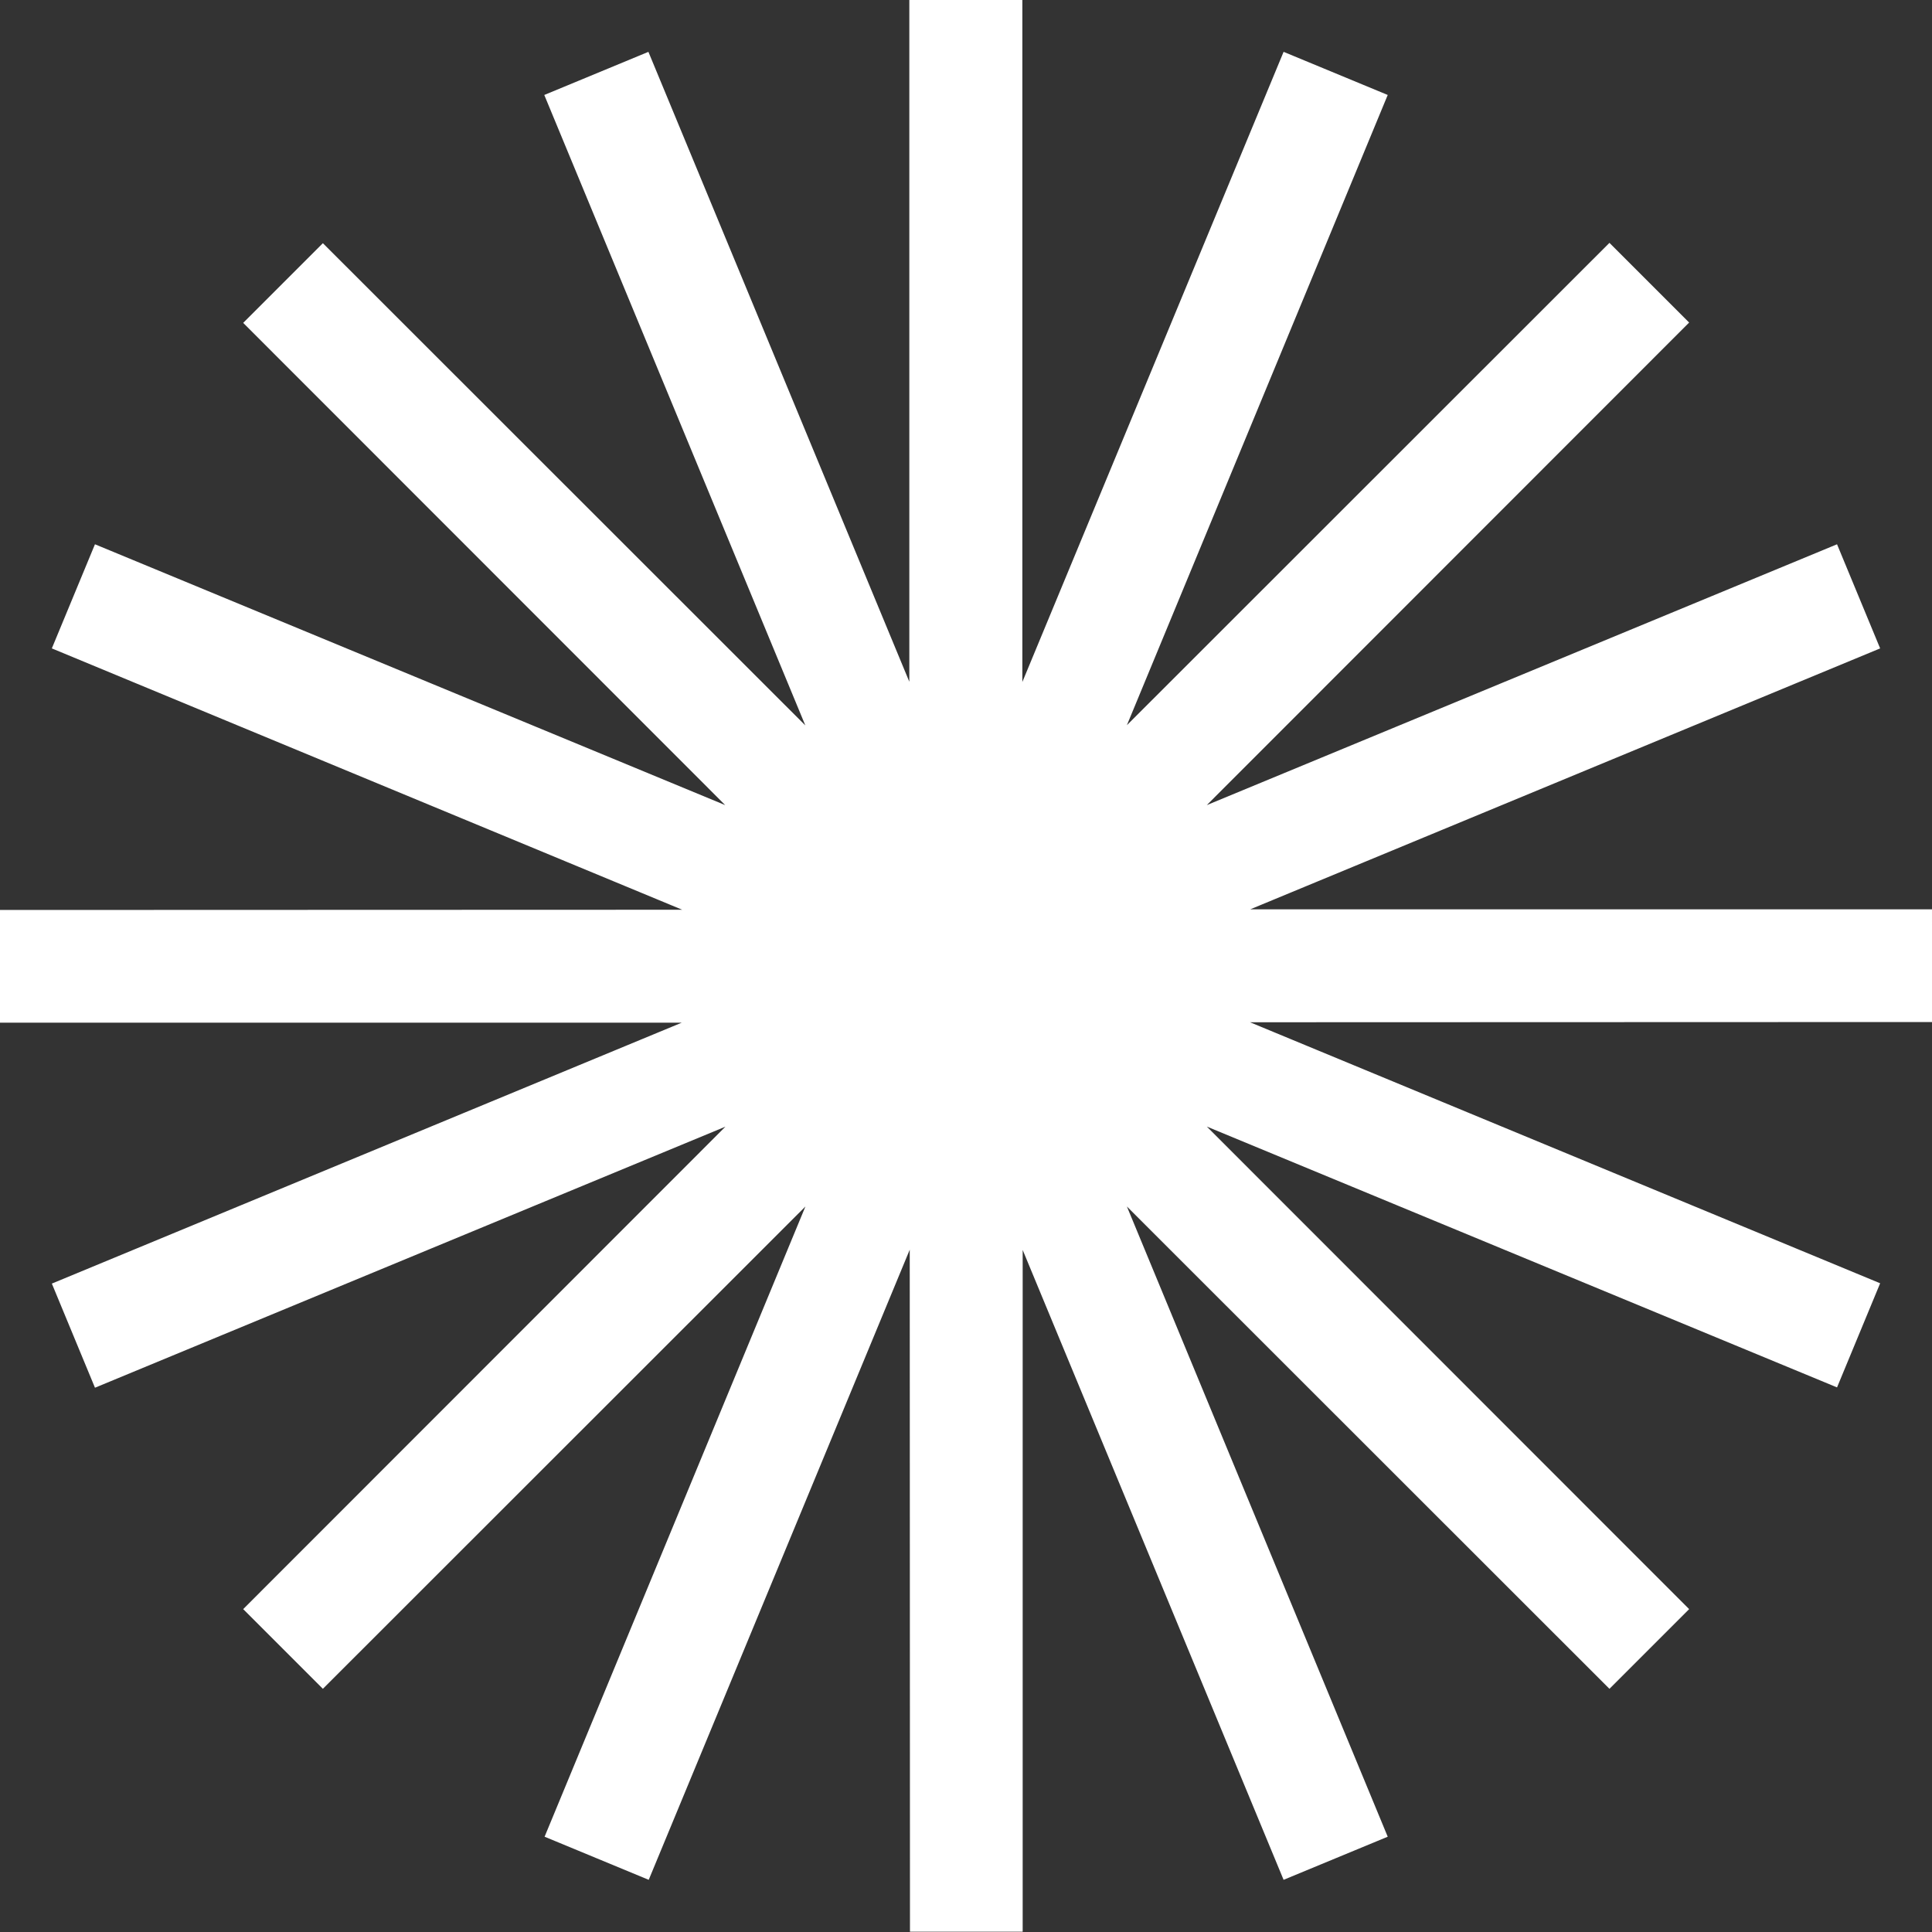 <?xml version="1.0" encoding="UTF-8"?>
<svg xmlns="http://www.w3.org/2000/svg" id="Layer_1" data-name="Layer 1" viewBox="0 0 60 60">
  <rect x="0" y="0" width="60" height="60" fill="#333333" stroke="none"/>
  <defs>
    <style> .cls-1 { fill: none; stroke: #fff; stroke-width: 3.5px; } </style>
  </defs>
  <path class="cls-1" d="M30,0v29.97S41.48,2.28,41.48,2.28l-11.46,27.69,21.2-21.19-21.19,21.2,27.69-11.46-27.69,11.47h29.97s-29.97.01-29.97.01l27.69,11.47-27.69-11.46,21.19,21.2-21.2-21.19,11.46,27.69-11.47-27.69v29.97s-.01-29.97-.01-29.97l-11.47,27.69,11.46-27.69-21.2,21.19,21.19-21.2L2.28,41.48l27.69-11.47H0s29.97-.01,29.97-.01L2.28,18.52l27.69,11.46L8.79,8.79l21.2,21.19L18.52,2.28l11.47,27.69V0Z"></path>
</svg>
